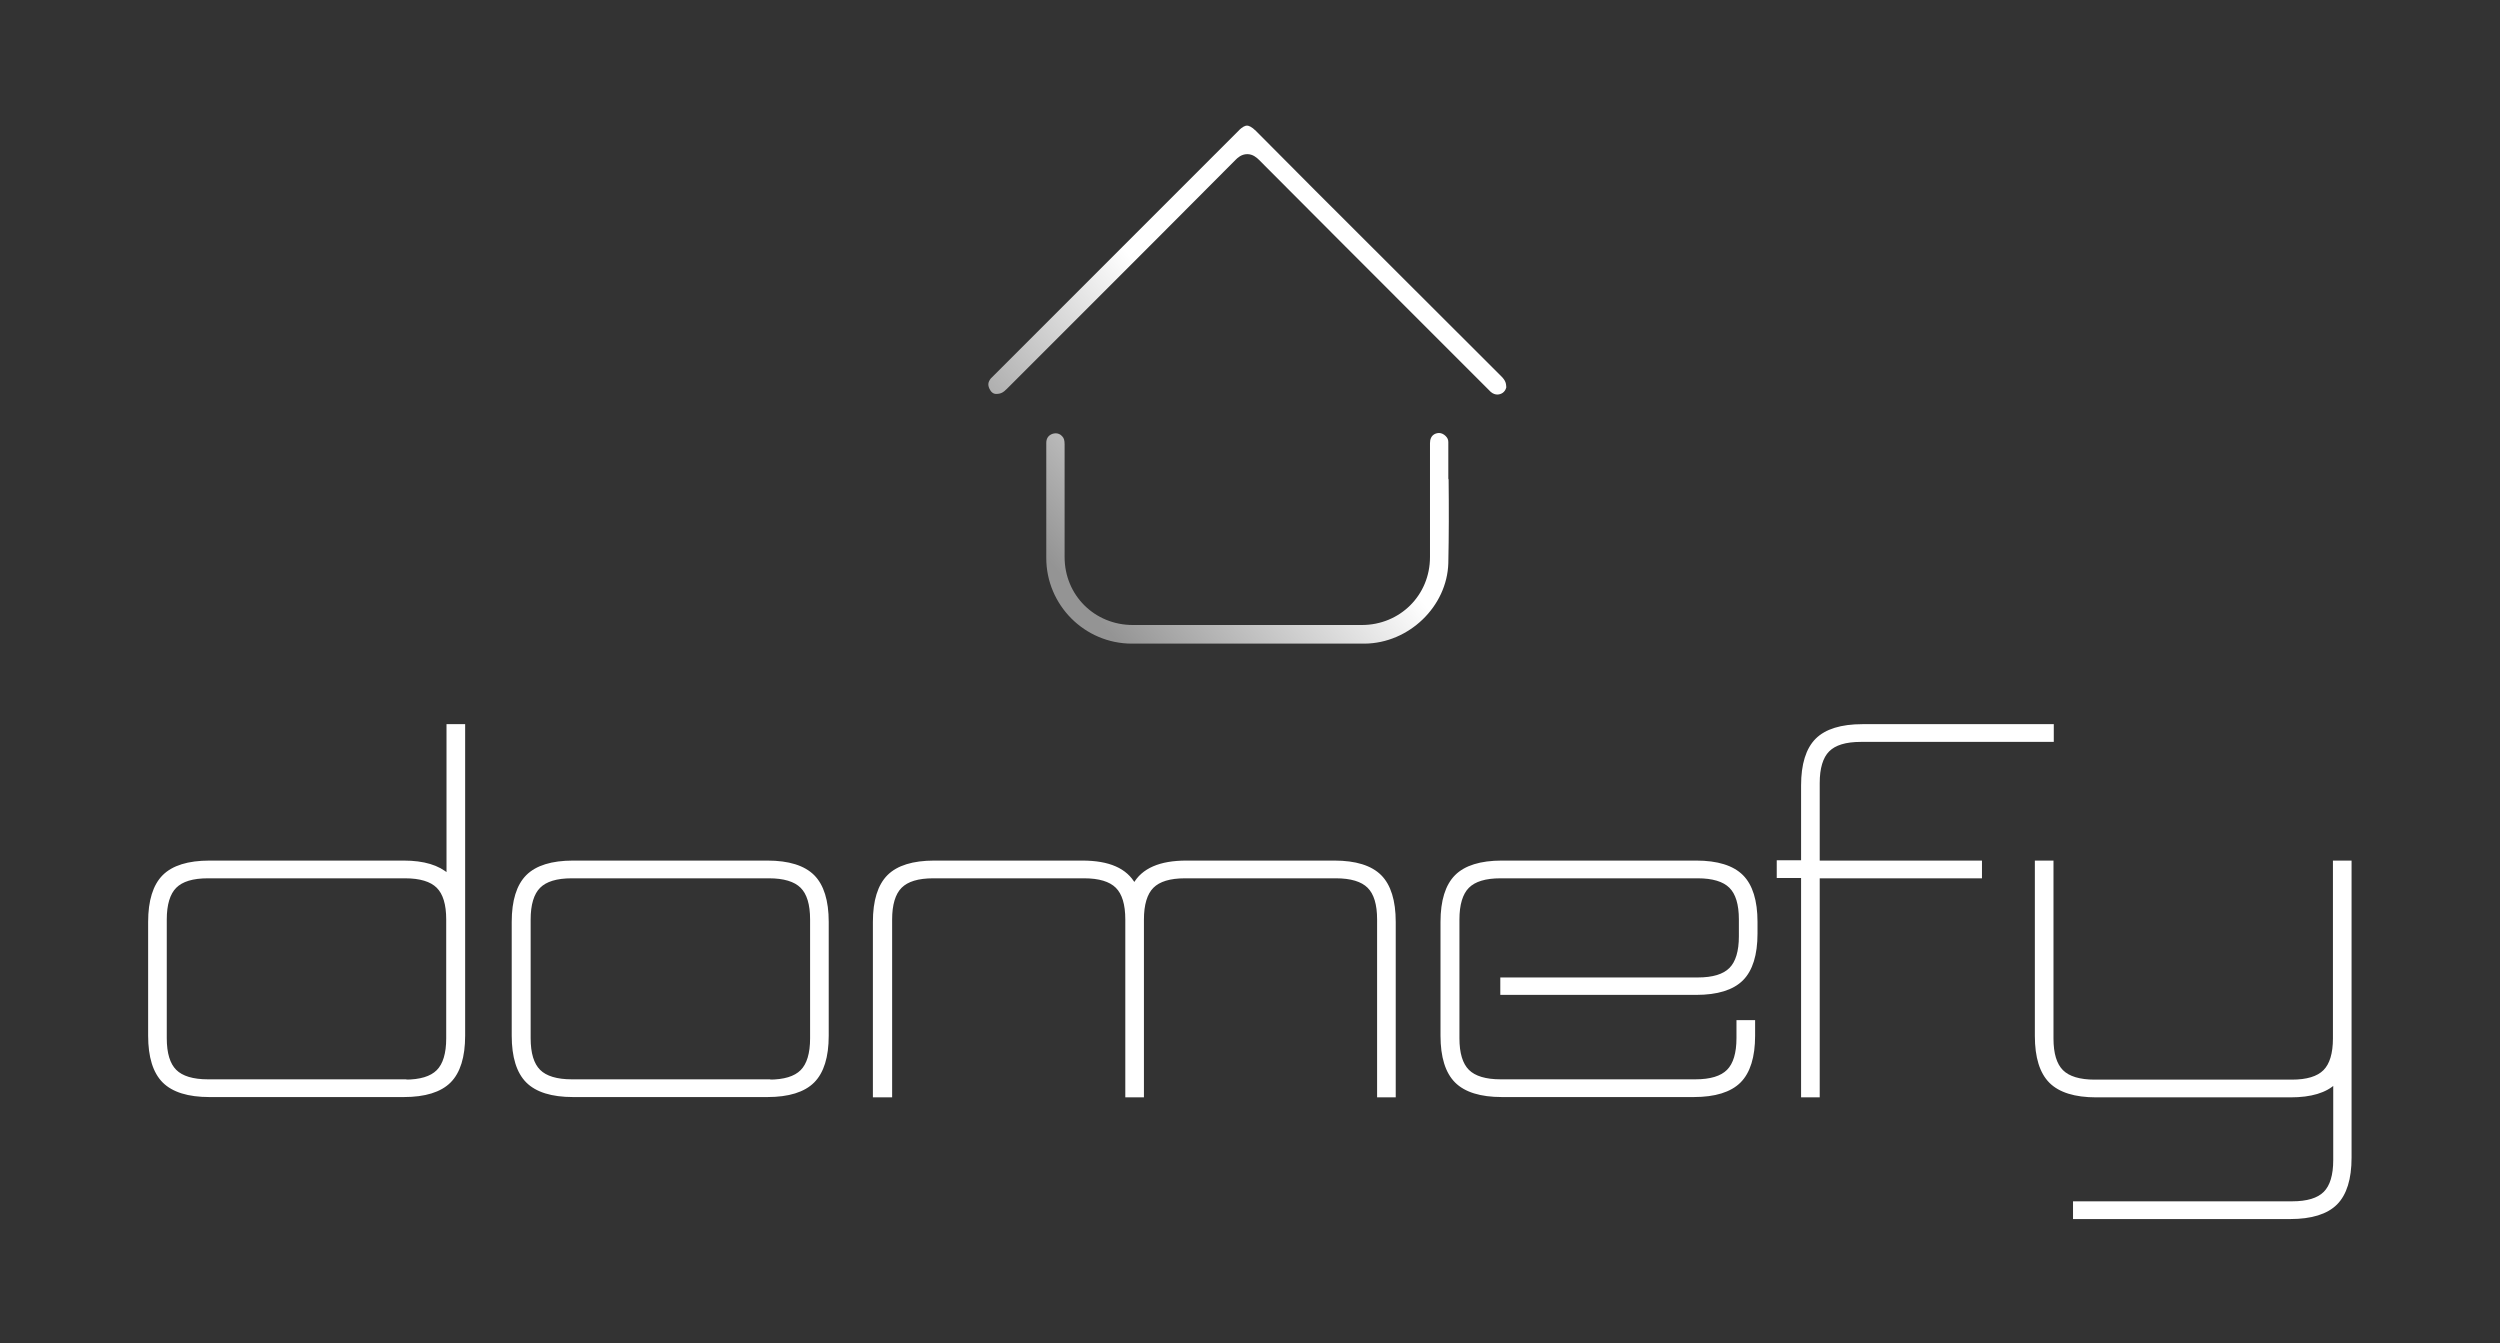 <svg xmlns="http://www.w3.org/2000/svg" xmlns:xlink="http://www.w3.org/1999/xlink" id="Camada_1" x="0px" y="0px" viewBox="0 0 832 447" style="enable-background:new 0 0 832 447;" xml:space="preserve"><rect x="0" y="0" width="832" height="447" fill="#333333" stroke="none"/> <style type="text/css"> .st0{fill:url(#SVGID_1_);} .st1{fill:url(#SVGID_2_);} .st2{fill:#FFFFFF;stroke:#FFFFFF;stroke-miterlimit:10;} </style> <g> <linearGradient id="SVGID_1_" gradientUnits="userSpaceOnUse" x1="316.921" y1="255.313" x2="497.99" y2="102.045"> <stop offset="0.29" style="stop-color:#949494"></stop> <stop offset="0.654" style="stop-color:#FFFFFF"></stop> </linearGradient> <path class="st0" d="M482,159.3c0-4.1,0-8.2,0-12.2c0-0.8-0.3-1.4-0.9-2c-0.6-0.6-1.4-1-2.2-1c-0.4,0-0.8,0.1-1.1,0.2 c-1.6,0.6-1.9,2.1-1.9,3.2c0,8.4,0,16.8,0,25.3v12.6c0,12.7-10,22.6-22.7,22.6c-12.4,0-24.7,0-37.1,0c-13,0-26.1,0-39.1,0 c-12.7,0-22.7-9.9-22.7-22.6l0-7.7c0-9.9,0-19.9,0-29.8c0-1.3-0.2-2.1-0.8-2.7c-0.6-0.7-1.4-1-2.2-1c-0.4,0-0.7,0.1-1.1,0.2 c-1.3,0.5-2,1.5-2,3c0,11.6,0,23.2,0,34.9l0,3.4c0,15.7,12.8,28.5,28.5,28.5l35,0v0h22.9c2.1,0,4.1,0,6.2,0l0.5,0c2,0,3.9,0,5.9,0 c2.3,0,4.6,0,6.9,0c14.8-0.1,27.5-12.4,27.9-26.8c0.2-9.2,0.2-18.6,0.1-27.8L482,159.3z"></path> <linearGradient id="SVGID_2_" gradientUnits="userSpaceOnUse" x1="291.97" y1="225.836" x2="473.04" y2="72.569"> <stop offset="0.29" style="stop-color:#949494"></stop> <stop offset="0.654" style="stop-color:#FFFFFF"></stop> </linearGradient> <path class="st1" d="M499.4,125c-20.6-20.6-41.2-41.1-61.8-61.7L418,43.6c-1.5-1.5-2.5-1.8-3-1.8c-0.5,0-1.5,0.3-2.9,1.8 l-81.9,81.9c-0.2,0.2-0.4,0.4-0.5,0.5c-0.9,1.2-1,2.1-0.4,3.4c0.5,1.1,1.3,1.7,2.2,1.7c1.6,0,2.4-0.5,3.6-1.7 c8.7-8.7,27.3-27.3,27.3-27.3c16.3-16.3,32.6-32.6,48.8-48.9c0.6-0.6,1.9-1.9,3.9-1.9c1.8,0,3.1,1.1,3.9,1.9 c19.1,19.2,38.6,38.7,57.5,57.6l11.6,11.6c0.8,0.8,1.5,1.5,2.3,2.3l0.2,0.2c1.8,1.8,3.7,3.7,5.5,5.5c0.8,0.7,1.6,0.9,2.2,0.9 c1.2,0,2.6-0.7,3-2.4C501.2,127.8,501.3,126.8,499.4,125z"></path> </g> <g> <path class="st2" d="M149.1,241.5h5.2v103.2c0,7-1.6,12.1-4.7,15.2c-3.1,3.1-8.2,4.7-15.2,4.7H69.7c-7,0-12.1-1.6-15.2-4.7 c-3.1-3.1-4.7-8.2-4.7-15.2v-37.9c0-7,1.6-12.1,4.7-15.2c3.1-3.1,8.2-4.7,15.2-4.7h64.7c6.6,0,11.5,1.5,14.7,4.4V241.5z M134.8,359.8c5.1,0,8.7-1.1,10.9-3.3c2.2-2.2,3.3-5.9,3.3-10.9V306c0-5.1-1.1-8.7-3.3-10.9c-2.2-2.2-5.9-3.3-10.9-3.3H69.2 c-5.1,0-8.7,1.1-10.9,3.3c-2.2,2.2-3.3,5.9-3.3,10.9v39.5c0,5.1,1.1,8.7,3.3,10.9c2.2,2.2,5.9,3.3,10.9,3.3H134.8z"></path> <path class="st2" d="M170.8,306.8c0-7,1.6-12.1,4.7-15.2c3.1-3.1,8.2-4.7,15.2-4.7h64.7c7,0,12.1,1.6,15.2,4.7 c3.1,3.1,4.7,8.2,4.7,15.2v37.9c0,7-1.6,12.1-4.7,15.2c-3.1,3.1-8.2,4.7-15.2,4.7h-64.7c-7,0-12.1-1.6-15.2-4.7 c-3.1-3.1-4.7-8.2-4.7-15.2V306.8z M255.9,359.8c5.1,0,8.7-1.1,10.9-3.3c2.2-2.2,3.3-5.9,3.3-10.9V306c0-5.1-1.1-8.7-3.3-10.9 c-2.2-2.2-5.9-3.3-10.9-3.3h-65.6c-5.1,0-8.7,1.1-10.9,3.3c-2.2,2.2-3.3,5.9-3.3,10.9v39.5c0,5.1,1.1,8.7,3.3,10.9 c2.2,2.2,5.9,3.3,10.9,3.3H255.9z"></path> <path class="st2" d="M291,306.8c0-7,1.6-12.1,4.7-15.2c3.1-3.1,8.2-4.7,15.2-4.7h49.3c8.8,0,14.5,2.5,17.3,7.6 c2.8-5.1,8.6-7.6,17.3-7.6h49.3c7,0,12.1,1.6,15.2,4.7c3.1,3.1,4.7,8.2,4.7,15.2v57.9h-5.2V306c0-5.1-1.1-8.7-3.3-10.9 c-2.2-2.2-5.9-3.3-10.9-3.3h-50.2c-5.1,0-8.7,1.1-10.9,3.3c-2.2,2.2-3.3,5.9-3.3,10.9v58.7H375V306c0-5.1-1.1-8.7-3.3-10.9 c-2.2-2.2-5.9-3.3-10.9-3.3h-50.2c-5.1,0-8.7,1.1-10.9,3.3c-2.2,2.2-3.3,5.9-3.3,10.9v58.7H291V306.8z"></path> <path class="st2" d="M499.8,325.8h65.2c5.1,0,8.7-1.1,10.9-3.3c2.2-2.2,3.3-5.9,3.3-10.9V306c0-5.1-1.1-8.7-3.3-10.9 c-2.2-2.2-5.9-3.3-10.9-3.3h-65.6c-5.1,0-8.7,1.1-10.9,3.3c-2.2,2.2-3.3,5.9-3.3,10.9v39.5c0,5.1,1.1,8.7,3.3,10.9 c2.2,2.2,5.9,3.3,10.9,3.3h64.8c5.1,0,8.7-1.1,10.9-3.3c2.2-2.2,3.3-5.9,3.3-10.9V340h5.2v4.7c0,7-1.6,12.1-4.7,15.2 c-3.1,3.1-8.2,4.7-15.2,4.7h-63.9c-7,0-12.1-1.6-15.2-4.7c-3.1-3.1-4.7-8.2-4.7-15.2v-37.9c0-7,1.6-12.1,4.7-15.2 c3.1-3.1,8.2-4.7,15.2-4.7h64.7c7,0,12.1,1.6,15.2,4.7c3.1,3.1,4.7,8.2,4.7,15.2v3.9c0,7-1.6,12.1-4.7,15.2 c-3.1,3.1-8.2,4.7-15.2,4.7h-64.7V325.8z"></path> <path class="st2" d="M599.9,291.7h-8.1v-4.9h8.1v-25.4c0-7,1.6-12.1,4.7-15.2c3.1-3.1,8.2-4.7,15.2-4.7h63.2v4.9h-63.7 c-5.1,0-8.7,1.1-10.9,3.3c-2.2,2.2-3.3,5.9-3.3,10.9v26.3h54v4.9h-54v72.9h-5.2V291.7z"></path> <path class="st2" d="M690.5,400.3h72.3c5.1,0,8.7-1.1,10.9-3.3c2.2-2.2,3.3-5.9,3.3-10.9v-25.8c-3,2.9-7.9,4.4-14.7,4.4h-64.7 c-7,0-12.1-1.6-15.2-4.7c-3.1-3.1-4.7-8.2-4.7-15.2v-57.9h5.2v58.7c0,5.1,1.1,8.7,3.3,10.9c2.2,2.2,5.9,3.3,10.9,3.3h65.6 c5.1,0,8.7-1.1,10.9-3.3c2.2-2.2,3.3-5.9,3.3-10.9v-58.7h5.2v98.4c0,7-1.6,12.1-4.7,15.2c-3.1,3.1-8.2,4.7-15.2,4.7h-71.8V400.3z"></path> </g> </svg>